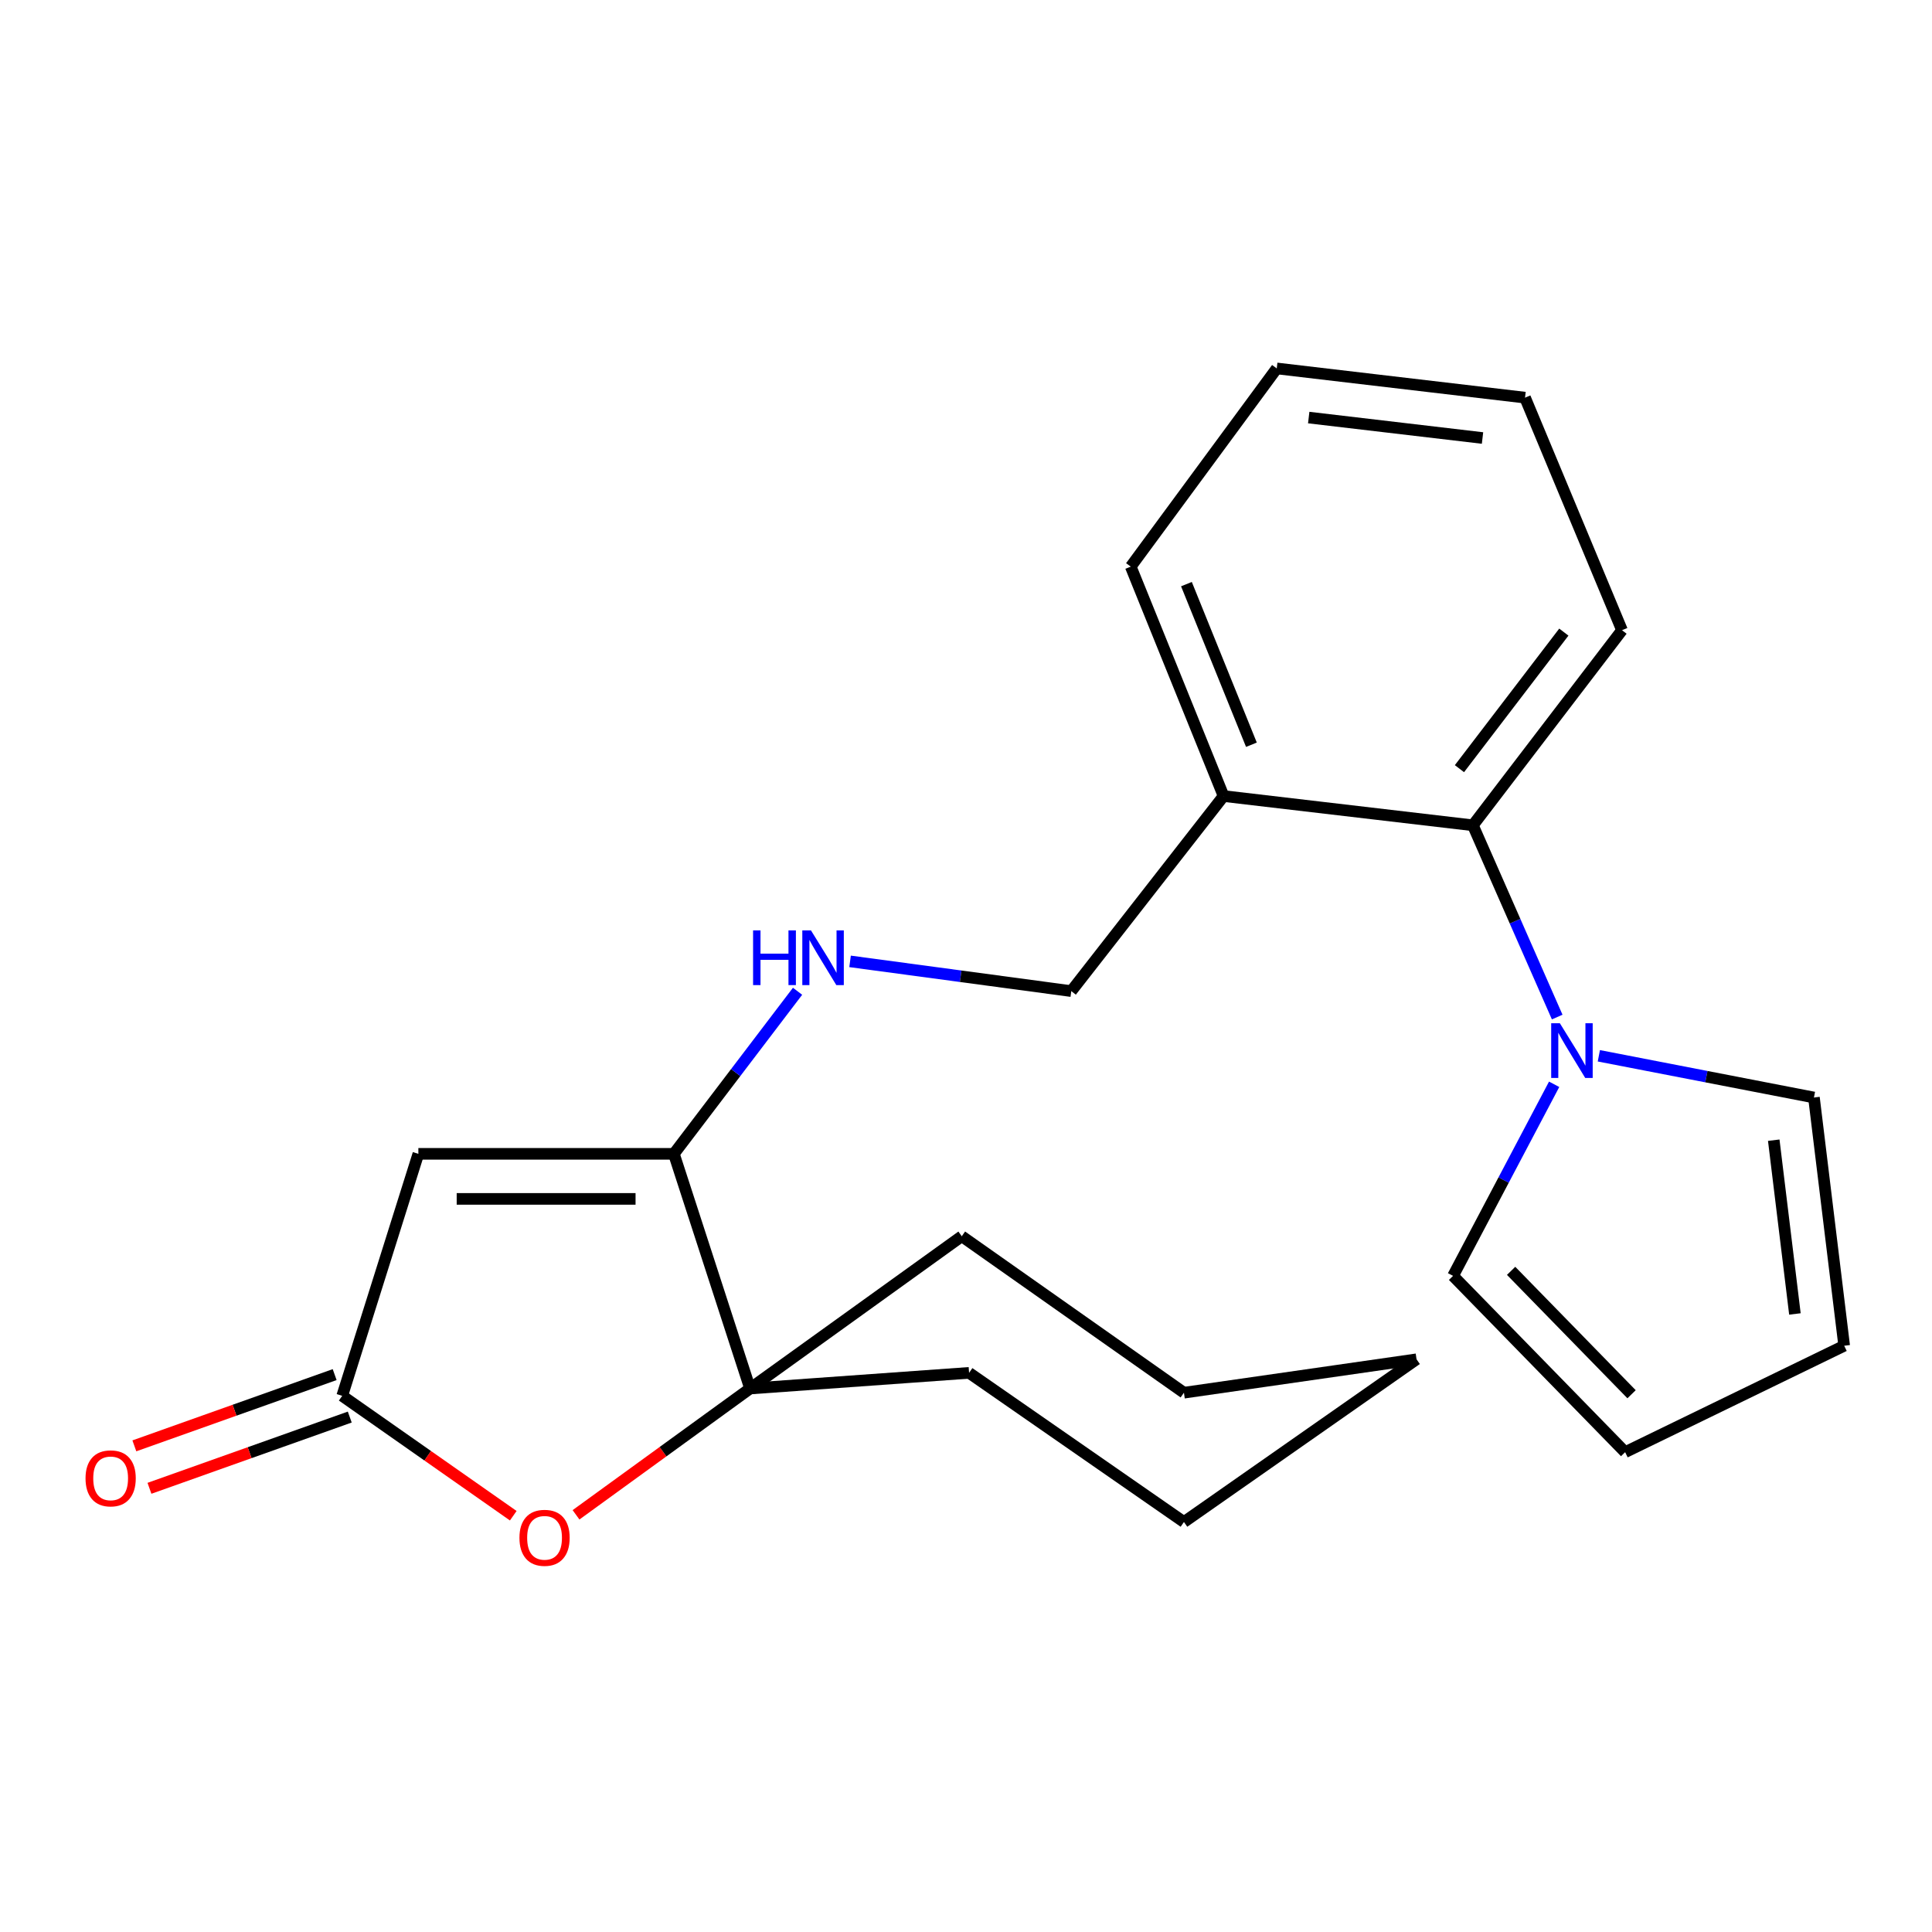 <?xml version='1.0' encoding='iso-8859-1'?>
<svg version='1.1' baseProfile='full'
              xmlns='http://www.w3.org/2000/svg'
                      xmlns:rdkit='http://www.rdkit.org/xml'
                      xmlns:xlink='http://www.w3.org/1999/xlink'
                  xml:space='preserve'
width='1000px' height='1000px' viewBox='0 0 1000 1000'>
<!-- END OF HEADER -->
<rect style='opacity:1.0;fill:#FFFFFF;stroke:none' width='1000' height='1000' x='0' y='0'> </rect>
<path class='bond-0' d='M 216.543,597.223 L 348.8,597.223' style='fill:none;fill-rule:evenodd;stroke:#000000;stroke-width:6px;stroke-linecap:butt;stroke-linejoin:miter;stroke-opacity:1' />
<path class='bond-0' d='M 236.382,620.547 L 328.961,620.547' style='fill:none;fill-rule:evenodd;stroke:#000000;stroke-width:6px;stroke-linecap:butt;stroke-linejoin:miter;stroke-opacity:1' />
<path class='bond-1' d='M 216.543,597.223 L 177.127,722.483' style='fill:none;fill-rule:evenodd;stroke:#000000;stroke-width:6px;stroke-linecap:butt;stroke-linejoin:miter;stroke-opacity:1' />
<path class='bond-3' d='M 348.8,597.223 L 388.229,718.699' style='fill:none;fill-rule:evenodd;stroke:#000000;stroke-width:6px;stroke-linecap:butt;stroke-linejoin:miter;stroke-opacity:1' />
<path class='bond-6' d='M 348.8,597.223 L 380.807,555.15' style='fill:none;fill-rule:evenodd;stroke:#000000;stroke-width:6px;stroke-linecap:butt;stroke-linejoin:miter;stroke-opacity:1' />
<path class='bond-6' d='M 380.807,555.15 L 412.815,513.076' style='fill:none;fill-rule:evenodd;stroke:#0000FF;stroke-width:6px;stroke-linecap:butt;stroke-linejoin:miter;stroke-opacity:1' />
<path class='bond-2' d='M 177.127,722.483 L 221.395,753.509' style='fill:none;fill-rule:evenodd;stroke:#000000;stroke-width:6px;stroke-linecap:butt;stroke-linejoin:miter;stroke-opacity:1' />
<path class='bond-2' d='M 221.395,753.509 L 265.664,784.534' style='fill:none;fill-rule:evenodd;stroke:#FF0000;stroke-width:6px;stroke-linecap:butt;stroke-linejoin:miter;stroke-opacity:1' />
<path class='bond-11' d='M 173.219,711.495 L 121.381,729.933' style='fill:none;fill-rule:evenodd;stroke:#000000;stroke-width:6px;stroke-linecap:butt;stroke-linejoin:miter;stroke-opacity:1' />
<path class='bond-11' d='M 121.381,729.933 L 69.543,748.37' style='fill:none;fill-rule:evenodd;stroke:#FF0000;stroke-width:6px;stroke-linecap:butt;stroke-linejoin:miter;stroke-opacity:1' />
<path class='bond-11' d='M 181.035,733.47 L 129.197,751.908' style='fill:none;fill-rule:evenodd;stroke:#000000;stroke-width:6px;stroke-linecap:butt;stroke-linejoin:miter;stroke-opacity:1' />
<path class='bond-11' d='M 129.197,751.908 L 77.359,770.345' style='fill:none;fill-rule:evenodd;stroke:#FF0000;stroke-width:6px;stroke-linecap:butt;stroke-linejoin:miter;stroke-opacity:1' />
<path class='bond-23' d='M 298.147,784.069 L 343.188,751.384' style='fill:none;fill-rule:evenodd;stroke:#FF0000;stroke-width:6px;stroke-linecap:butt;stroke-linejoin:miter;stroke-opacity:1' />
<path class='bond-23' d='M 343.188,751.384 L 388.229,718.699' style='fill:none;fill-rule:evenodd;stroke:#000000;stroke-width:6px;stroke-linecap:butt;stroke-linejoin:miter;stroke-opacity:1' />
<path class='bond-14' d='M 388.229,718.699 L 501.593,710.588' style='fill:none;fill-rule:evenodd;stroke:#000000;stroke-width:6px;stroke-linecap:butt;stroke-linejoin:miter;stroke-opacity:1' />
<path class='bond-15' d='M 388.229,718.699 L 497.81,639.879' style='fill:none;fill-rule:evenodd;stroke:#000000;stroke-width:6px;stroke-linecap:butt;stroke-linejoin:miter;stroke-opacity:1' />
<path class='bond-4' d='M 806.007,526.43 L 784.184,476.8' style='fill:none;fill-rule:evenodd;stroke:#0000FF;stroke-width:6px;stroke-linecap:butt;stroke-linejoin:miter;stroke-opacity:1' />
<path class='bond-4' d='M 784.184,476.8 L 762.361,427.17' style='fill:none;fill-rule:evenodd;stroke:#000000;stroke-width:6px;stroke-linecap:butt;stroke-linejoin:miter;stroke-opacity:1' />
<path class='bond-8' d='M 804.422,561.23 L 778.261,610.811' style='fill:none;fill-rule:evenodd;stroke:#0000FF;stroke-width:6px;stroke-linecap:butt;stroke-linejoin:miter;stroke-opacity:1' />
<path class='bond-8' d='M 778.261,610.811 L 752.099,660.391' style='fill:none;fill-rule:evenodd;stroke:#000000;stroke-width:6px;stroke-linecap:butt;stroke-linejoin:miter;stroke-opacity:1' />
<path class='bond-9' d='M 827.563,546.476 L 883.228,557.273' style='fill:none;fill-rule:evenodd;stroke:#0000FF;stroke-width:6px;stroke-linecap:butt;stroke-linejoin:miter;stroke-opacity:1' />
<path class='bond-9' d='M 883.228,557.273 L 938.893,568.069' style='fill:none;fill-rule:evenodd;stroke:#000000;stroke-width:6px;stroke-linecap:butt;stroke-linejoin:miter;stroke-opacity:1' />
<path class='bond-5' d='M 762.361,427.17 L 633.318,412.036' style='fill:none;fill-rule:evenodd;stroke:#000000;stroke-width:6px;stroke-linecap:butt;stroke-linejoin:miter;stroke-opacity:1' />
<path class='bond-16' d='M 762.361,427.17 L 839.548,326.193' style='fill:none;fill-rule:evenodd;stroke:#000000;stroke-width:6px;stroke-linecap:butt;stroke-linejoin:miter;stroke-opacity:1' />
<path class='bond-16' d='M 755.409,397.86 L 809.441,327.176' style='fill:none;fill-rule:evenodd;stroke:#000000;stroke-width:6px;stroke-linecap:butt;stroke-linejoin:miter;stroke-opacity:1' />
<path class='bond-10' d='M 439.994,497.607 L 497.246,505.304' style='fill:none;fill-rule:evenodd;stroke:#0000FF;stroke-width:6px;stroke-linecap:butt;stroke-linejoin:miter;stroke-opacity:1' />
<path class='bond-10' d='M 497.246,505.304 L 554.498,513' style='fill:none;fill-rule:evenodd;stroke:#000000;stroke-width:6px;stroke-linecap:butt;stroke-linejoin:miter;stroke-opacity:1' />
<path class='bond-7' d='M 633.318,412.036 L 554.498,513' style='fill:none;fill-rule:evenodd;stroke:#000000;stroke-width:6px;stroke-linecap:butt;stroke-linejoin:miter;stroke-opacity:1' />
<path class='bond-17' d='M 633.318,412.036 L 585.272,293.281' style='fill:none;fill-rule:evenodd;stroke:#000000;stroke-width:6px;stroke-linecap:butt;stroke-linejoin:miter;stroke-opacity:1' />
<path class='bond-17' d='M 647.732,385.475 L 614.1,302.347' style='fill:none;fill-rule:evenodd;stroke:#000000;stroke-width:6px;stroke-linecap:butt;stroke-linejoin:miter;stroke-opacity:1' />
<path class='bond-13' d='M 752.099,660.391 L 841.168,751.637' style='fill:none;fill-rule:evenodd;stroke:#000000;stroke-width:6px;stroke-linecap:butt;stroke-linejoin:miter;stroke-opacity:1' />
<path class='bond-13' d='M 782.149,657.786 L 844.498,721.658' style='fill:none;fill-rule:evenodd;stroke:#000000;stroke-width:6px;stroke-linecap:butt;stroke-linejoin:miter;stroke-opacity:1' />
<path class='bond-12' d='M 938.893,568.069 L 954.545,696.555' style='fill:none;fill-rule:evenodd;stroke:#000000;stroke-width:6px;stroke-linecap:butt;stroke-linejoin:miter;stroke-opacity:1' />
<path class='bond-12' d='M 918.089,590.163 L 929.045,680.103' style='fill:none;fill-rule:evenodd;stroke:#000000;stroke-width:6px;stroke-linecap:butt;stroke-linejoin:miter;stroke-opacity:1' />
<path class='bond-26' d='M 954.545,696.555 L 841.168,751.637' style='fill:none;fill-rule:evenodd;stroke:#000000;stroke-width:6px;stroke-linecap:butt;stroke-linejoin:miter;stroke-opacity:1' />
<path class='bond-19' d='M 501.593,710.588 L 612.807,787.788' style='fill:none;fill-rule:evenodd;stroke:#000000;stroke-width:6px;stroke-linecap:butt;stroke-linejoin:miter;stroke-opacity:1' />
<path class='bond-18' d='M 497.81,639.879 L 612.807,720.863' style='fill:none;fill-rule:evenodd;stroke:#000000;stroke-width:6px;stroke-linecap:butt;stroke-linejoin:miter;stroke-opacity:1' />
<path class='bond-25' d='M 839.548,326.193 L 789.351,205.819' style='fill:none;fill-rule:evenodd;stroke:#000000;stroke-width:6px;stroke-linecap:butt;stroke-linejoin:miter;stroke-opacity:1' />
<path class='bond-21' d='M 585.272,293.281 L 660.84,190.698' style='fill:none;fill-rule:evenodd;stroke:#000000;stroke-width:6px;stroke-linecap:butt;stroke-linejoin:miter;stroke-opacity:1' />
<path class='bond-22' d='M 612.807,720.863 L 733.194,703.565' style='fill:none;fill-rule:evenodd;stroke:#000000;stroke-width:6px;stroke-linecap:butt;stroke-linejoin:miter;stroke-opacity:1' />
<path class='bond-24' d='M 612.807,787.788 L 733.194,703.565' style='fill:none;fill-rule:evenodd;stroke:#000000;stroke-width:6px;stroke-linecap:butt;stroke-linejoin:miter;stroke-opacity:1' />
<path class='bond-20' d='M 789.351,205.819 L 660.84,190.698' style='fill:none;fill-rule:evenodd;stroke:#000000;stroke-width:6px;stroke-linecap:butt;stroke-linejoin:miter;stroke-opacity:1' />
<path class='bond-20' d='M 767.349,226.714 L 677.391,216.129' style='fill:none;fill-rule:evenodd;stroke:#000000;stroke-width:6px;stroke-linecap:butt;stroke-linejoin:miter;stroke-opacity:1' />
<path  class='atom-3' d='M 268.862 795.966
Q 268.862 789.166, 272.222 785.366
Q 275.582 781.566, 281.862 781.566
Q 288.142 781.566, 291.502 785.366
Q 294.862 789.166, 294.862 795.966
Q 294.862 802.846, 291.462 806.766
Q 288.062 810.646, 281.862 810.646
Q 275.622 810.646, 272.222 806.766
Q 268.862 802.886, 268.862 795.966
M 281.862 807.446
Q 286.182 807.446, 288.502 804.566
Q 290.862 801.646, 290.862 795.966
Q 290.862 790.406, 288.502 787.606
Q 286.182 784.766, 281.862 784.766
Q 277.542 784.766, 275.182 787.566
Q 272.862 790.366, 272.862 795.966
Q 272.862 801.686, 275.182 804.566
Q 277.542 807.446, 281.862 807.446
' fill='#FF0000'/>
<path  class='atom-5' d='M 807.374 529.614
L 816.654 544.614
Q 817.574 546.094, 819.054 548.774
Q 820.534 551.454, 820.614 551.614
L 820.614 529.614
L 824.374 529.614
L 824.374 557.934
L 820.494 557.934
L 810.534 541.534
Q 809.374 539.614, 808.134 537.414
Q 806.934 535.214, 806.574 534.534
L 806.574 557.934
L 802.894 557.934
L 802.894 529.614
L 807.374 529.614
' fill='#0000FF'/>
<path  class='atom-7' d='M 389.793 481.568
L 393.633 481.568
L 393.633 493.608
L 408.113 493.608
L 408.113 481.568
L 411.953 481.568
L 411.953 509.888
L 408.113 509.888
L 408.113 496.808
L 393.633 496.808
L 393.633 509.888
L 389.793 509.888
L 389.793 481.568
' fill='#0000FF'/>
<path  class='atom-7' d='M 419.753 481.568
L 429.033 496.568
Q 429.953 498.048, 431.433 500.728
Q 432.913 503.408, 432.993 503.568
L 432.993 481.568
L 436.753 481.568
L 436.753 509.888
L 432.873 509.888
L 422.913 493.488
Q 421.753 491.568, 420.513 489.368
Q 419.313 487.168, 418.953 486.488
L 418.953 509.888
L 415.273 509.888
L 415.273 481.568
L 419.753 481.568
' fill='#0000FF'/>
<path  class='atom-12' d='M 44.271 765.193
Q 44.271 758.393, 47.631 754.593
Q 50.991 750.793, 57.271 750.793
Q 63.551 750.793, 66.911 754.593
Q 70.271 758.393, 70.271 765.193
Q 70.271 772.073, 66.871 775.993
Q 63.471 779.873, 57.271 779.873
Q 51.031 779.873, 47.631 775.993
Q 44.271 772.113, 44.271 765.193
M 57.271 776.673
Q 61.591 776.673, 63.911 773.793
Q 66.271 770.873, 66.271 765.193
Q 66.271 759.633, 63.911 756.833
Q 61.591 753.993, 57.271 753.993
Q 52.951 753.993, 50.591 756.793
Q 48.271 759.593, 48.271 765.193
Q 48.271 770.913, 50.591 773.793
Q 52.951 776.673, 57.271 776.673
' fill='#FF0000'/>
</svg>
